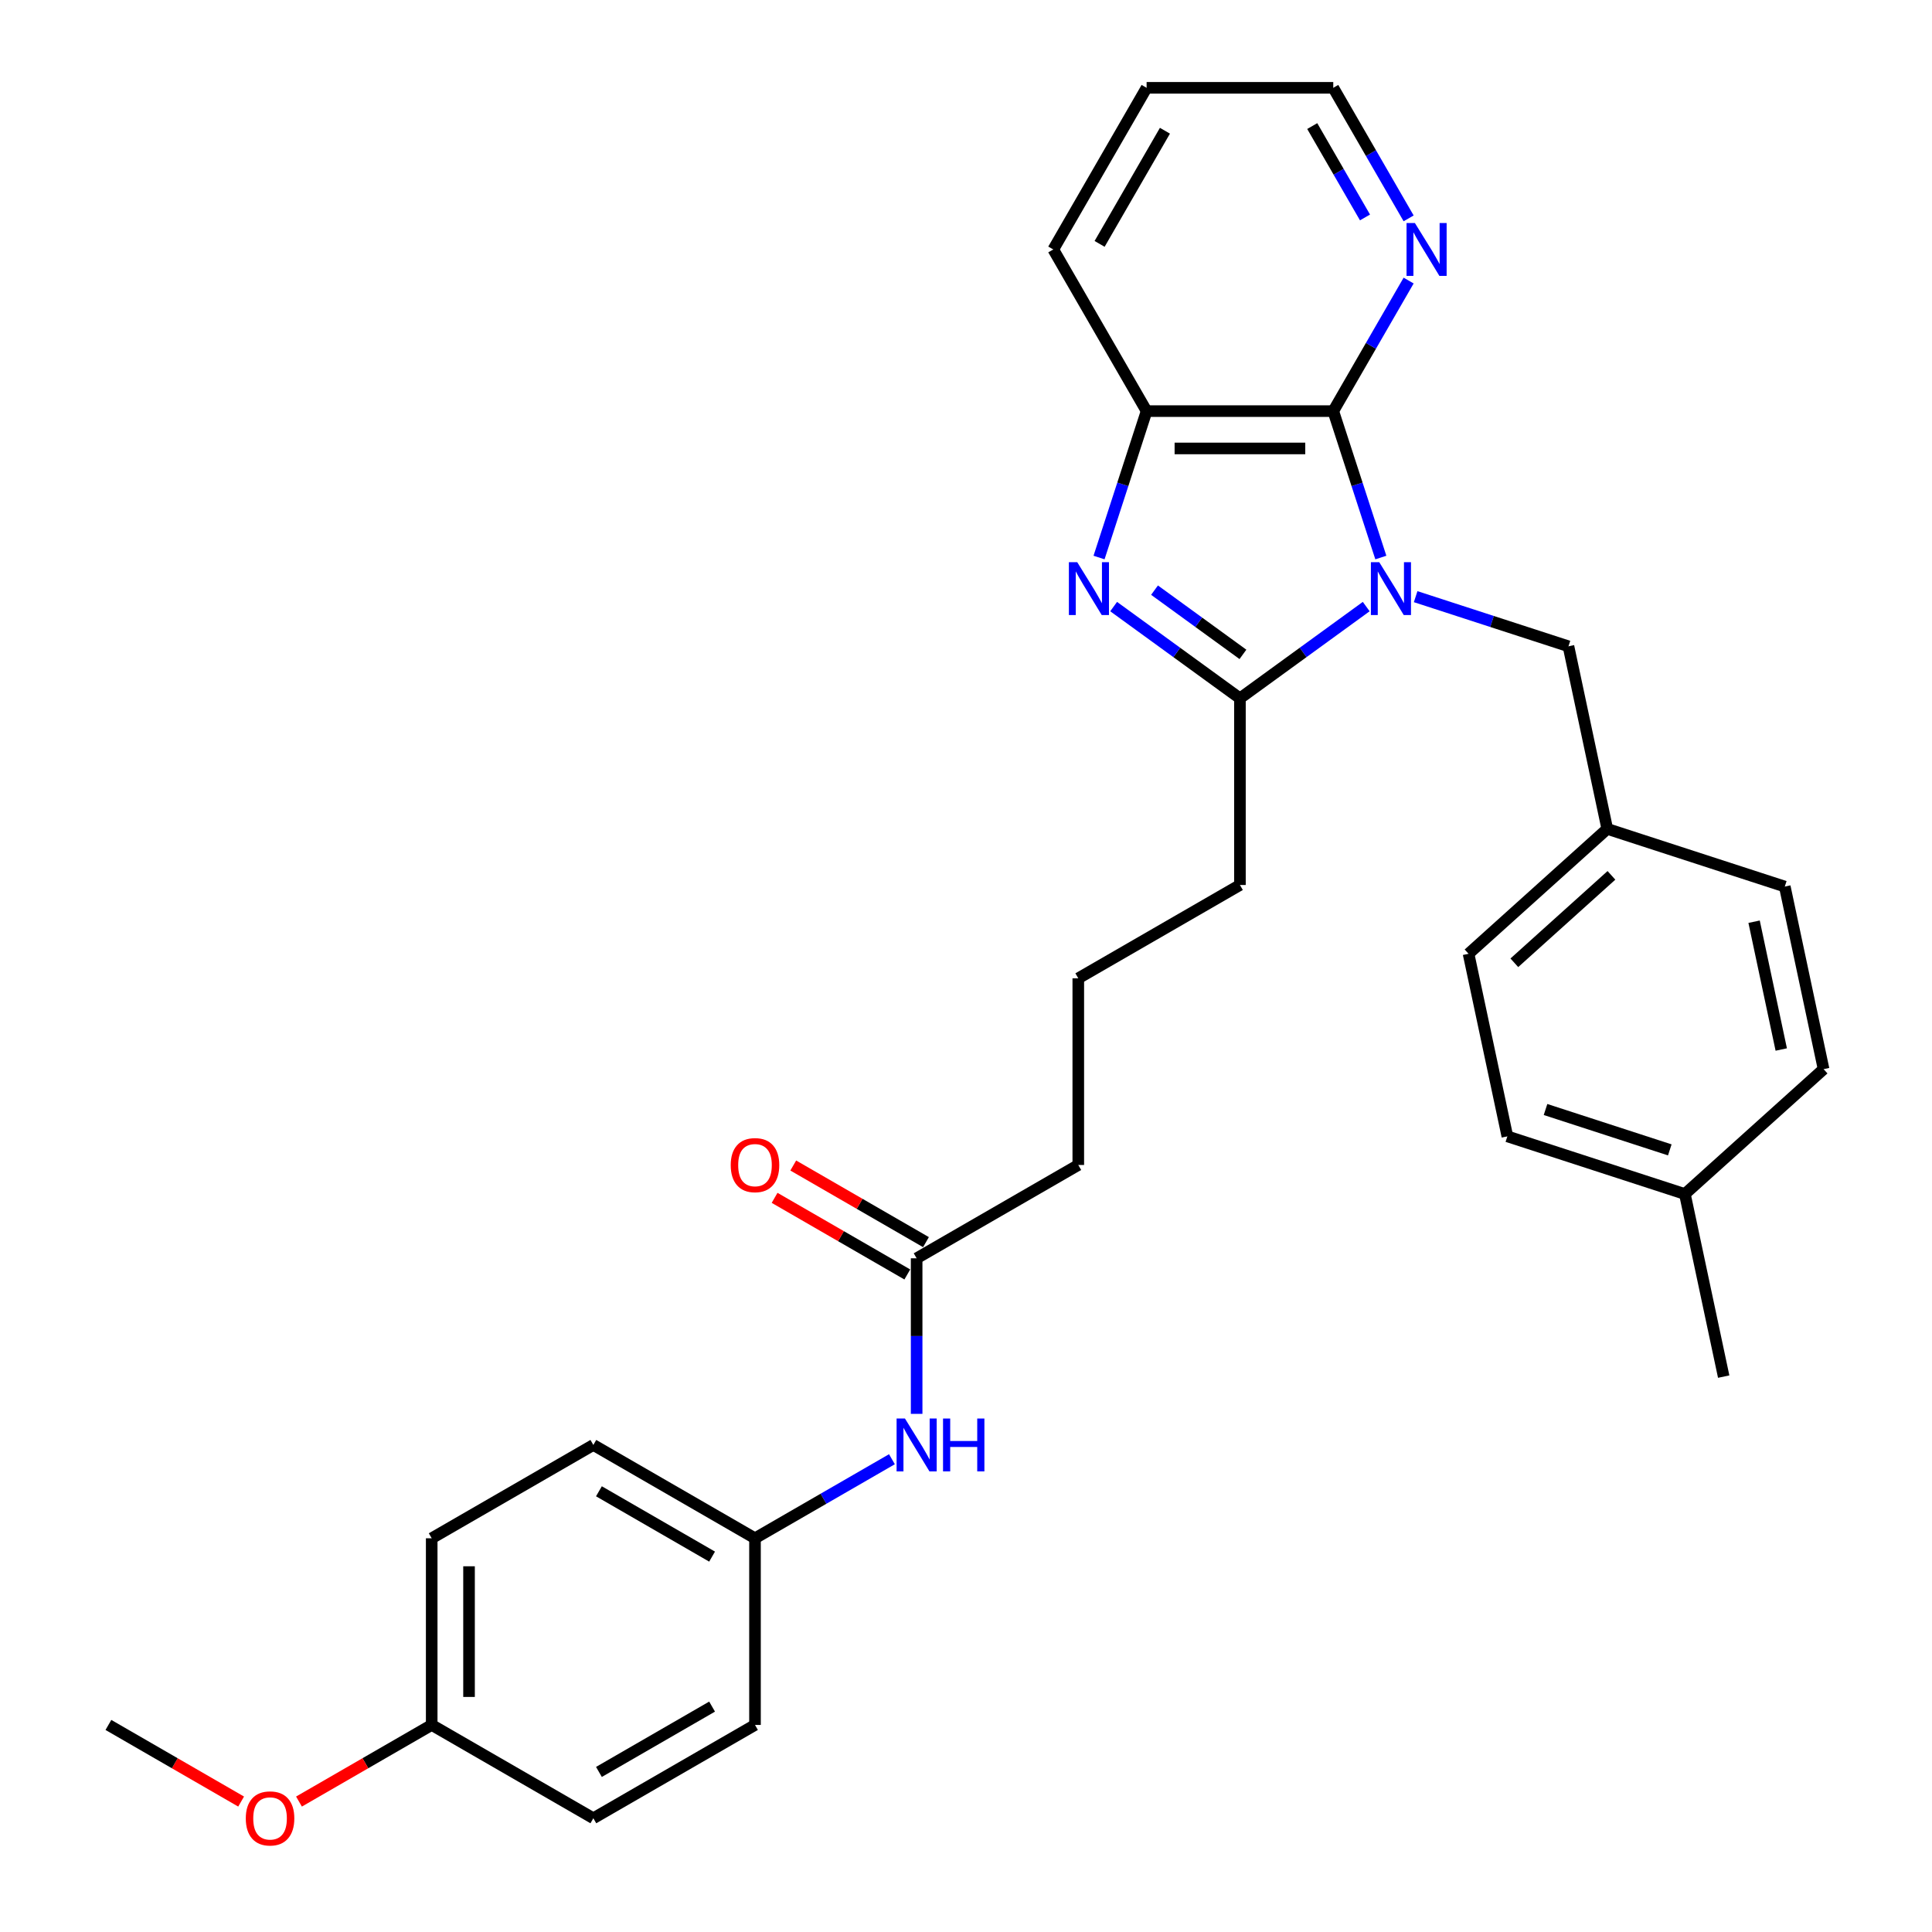 <?xml version='1.0' encoding='iso-8859-1'?>
<svg version='1.1' baseProfile='full'
              xmlns='http://www.w3.org/2000/svg'
                      xmlns:rdkit='http://www.rdkit.org/xml'
                      xmlns:xlink='http://www.w3.org/1999/xlink'
                  xml:space='preserve'
width='1000px' height='1000px' viewBox='0 0 1000 1000'>
<!-- END OF HEADER -->
<rect style='opacity:1.0;fill:#FFFFFF;stroke:none' width='1000' height='1000' x='0' y='0'> </rect>
<path class='bond-0' d='M 707.157,313.967 L 674.473,337.714' style='fill:none;fill-rule:evenodd;stroke:#0000FF;stroke-width:6px;stroke-linecap:butt;stroke-linejoin:miter;stroke-opacity:1' />
<path class='bond-0' d='M 674.473,337.714 L 641.788,361.461' style='fill:none;fill-rule:evenodd;stroke:#000000;stroke-width:6px;stroke-linecap:butt;stroke-linejoin:miter;stroke-opacity:1' />
<path class='bond-2' d='M 714.719,288.578 L 702.407,250.685' style='fill:none;fill-rule:evenodd;stroke:#0000FF;stroke-width:6px;stroke-linecap:butt;stroke-linejoin:miter;stroke-opacity:1' />
<path class='bond-2' d='M 702.407,250.685 L 690.094,212.791' style='fill:none;fill-rule:evenodd;stroke:#000000;stroke-width:6px;stroke-linecap:butt;stroke-linejoin:miter;stroke-opacity:1' />
<path class='bond-4' d='M 732.74,308.83 L 772.286,321.679' style='fill:none;fill-rule:evenodd;stroke:#0000FF;stroke-width:6px;stroke-linecap:butt;stroke-linejoin:miter;stroke-opacity:1' />
<path class='bond-4' d='M 772.286,321.679 L 811.832,334.528' style='fill:none;fill-rule:evenodd;stroke:#000000;stroke-width:6px;stroke-linecap:butt;stroke-linejoin:miter;stroke-opacity:1' />
<path class='bond-1' d='M 641.788,361.461 L 609.104,337.714' style='fill:none;fill-rule:evenodd;stroke:#000000;stroke-width:6px;stroke-linecap:butt;stroke-linejoin:miter;stroke-opacity:1' />
<path class='bond-1' d='M 609.104,337.714 L 576.419,313.967' style='fill:none;fill-rule:evenodd;stroke:#0000FF;stroke-width:6px;stroke-linecap:butt;stroke-linejoin:miter;stroke-opacity:1' />
<path class='bond-1' d='M 643.34,338.705 L 620.461,322.082' style='fill:none;fill-rule:evenodd;stroke:#000000;stroke-width:6px;stroke-linecap:butt;stroke-linejoin:miter;stroke-opacity:1' />
<path class='bond-1' d='M 620.461,322.082 L 597.582,305.459' style='fill:none;fill-rule:evenodd;stroke:#0000FF;stroke-width:6px;stroke-linecap:butt;stroke-linejoin:miter;stroke-opacity:1' />
<path class='bond-11' d='M 641.788,361.461 L 641.788,458.072' style='fill:none;fill-rule:evenodd;stroke:#000000;stroke-width:6px;stroke-linecap:butt;stroke-linejoin:miter;stroke-opacity:1' />
<path class='bond-30' d='M 568.858,288.578 L 581.17,250.685' style='fill:none;fill-rule:evenodd;stroke:#0000FF;stroke-width:6px;stroke-linecap:butt;stroke-linejoin:miter;stroke-opacity:1' />
<path class='bond-30' d='M 581.17,250.685 L 593.483,212.791' style='fill:none;fill-rule:evenodd;stroke:#000000;stroke-width:6px;stroke-linecap:butt;stroke-linejoin:miter;stroke-opacity:1' />
<path class='bond-3' d='M 690.094,212.791 L 593.483,212.791' style='fill:none;fill-rule:evenodd;stroke:#000000;stroke-width:6px;stroke-linecap:butt;stroke-linejoin:miter;stroke-opacity:1' />
<path class='bond-3' d='M 675.602,232.113 L 607.974,232.113' style='fill:none;fill-rule:evenodd;stroke:#000000;stroke-width:6px;stroke-linecap:butt;stroke-linejoin:miter;stroke-opacity:1' />
<path class='bond-5' d='M 690.094,212.791 L 709.601,179.004' style='fill:none;fill-rule:evenodd;stroke:#000000;stroke-width:6px;stroke-linecap:butt;stroke-linejoin:miter;stroke-opacity:1' />
<path class='bond-5' d='M 709.601,179.004 L 729.107,145.218' style='fill:none;fill-rule:evenodd;stroke:#0000FF;stroke-width:6px;stroke-linecap:butt;stroke-linejoin:miter;stroke-opacity:1' />
<path class='bond-22' d='M 593.483,212.791 L 545.177,129.123' style='fill:none;fill-rule:evenodd;stroke:#000000;stroke-width:6px;stroke-linecap:butt;stroke-linejoin:miter;stroke-opacity:1' />
<path class='bond-10' d='M 811.832,334.528 L 831.919,429.029' style='fill:none;fill-rule:evenodd;stroke:#000000;stroke-width:6px;stroke-linecap:butt;stroke-linejoin:miter;stroke-opacity:1' />
<path class='bond-26' d='M 729.107,113.027 L 709.601,79.241' style='fill:none;fill-rule:evenodd;stroke:#0000FF;stroke-width:6px;stroke-linecap:butt;stroke-linejoin:miter;stroke-opacity:1' />
<path class='bond-26' d='M 709.601,79.241 L 690.094,45.455' style='fill:none;fill-rule:evenodd;stroke:#000000;stroke-width:6px;stroke-linecap:butt;stroke-linejoin:miter;stroke-opacity:1' />
<path class='bond-26' d='M 706.522,112.552 L 692.867,88.902' style='fill:none;fill-rule:evenodd;stroke:#0000FF;stroke-width:6px;stroke-linecap:butt;stroke-linejoin:miter;stroke-opacity:1' />
<path class='bond-26' d='M 692.867,88.902 L 679.212,65.252' style='fill:none;fill-rule:evenodd;stroke:#000000;stroke-width:6px;stroke-linecap:butt;stroke-linejoin:miter;stroke-opacity:1' />
<path class='bond-6' d='M 474.452,651.295 L 558.12,602.99' style='fill:none;fill-rule:evenodd;stroke:#000000;stroke-width:6px;stroke-linecap:butt;stroke-linejoin:miter;stroke-opacity:1' />
<path class='bond-7' d='M 474.452,651.295 L 474.452,691.553' style='fill:none;fill-rule:evenodd;stroke:#000000;stroke-width:6px;stroke-linecap:butt;stroke-linejoin:miter;stroke-opacity:1' />
<path class='bond-7' d='M 474.452,691.553 L 474.452,731.811' style='fill:none;fill-rule:evenodd;stroke:#0000FF;stroke-width:6px;stroke-linecap:butt;stroke-linejoin:miter;stroke-opacity:1' />
<path class='bond-8' d='M 479.283,642.929 L 444.936,623.099' style='fill:none;fill-rule:evenodd;stroke:#000000;stroke-width:6px;stroke-linecap:butt;stroke-linejoin:miter;stroke-opacity:1' />
<path class='bond-8' d='M 444.936,623.099 L 410.589,603.269' style='fill:none;fill-rule:evenodd;stroke:#FF0000;stroke-width:6px;stroke-linecap:butt;stroke-linejoin:miter;stroke-opacity:1' />
<path class='bond-8' d='M 469.622,659.662 L 435.275,639.832' style='fill:none;fill-rule:evenodd;stroke:#000000;stroke-width:6px;stroke-linecap:butt;stroke-linejoin:miter;stroke-opacity:1' />
<path class='bond-8' d='M 435.275,639.832 L 400.928,620.002' style='fill:none;fill-rule:evenodd;stroke:#FF0000;stroke-width:6px;stroke-linecap:butt;stroke-linejoin:miter;stroke-opacity:1' />
<path class='bond-9' d='M 461.661,755.292 L 426.222,775.752' style='fill:none;fill-rule:evenodd;stroke:#0000FF;stroke-width:6px;stroke-linecap:butt;stroke-linejoin:miter;stroke-opacity:1' />
<path class='bond-9' d='M 426.222,775.752 L 390.784,796.213' style='fill:none;fill-rule:evenodd;stroke:#000000;stroke-width:6px;stroke-linecap:butt;stroke-linejoin:miter;stroke-opacity:1' />
<path class='bond-14' d='M 390.784,796.213 L 390.784,892.824' style='fill:none;fill-rule:evenodd;stroke:#000000;stroke-width:6px;stroke-linecap:butt;stroke-linejoin:miter;stroke-opacity:1' />
<path class='bond-15' d='M 390.784,796.213 L 307.116,747.907' style='fill:none;fill-rule:evenodd;stroke:#000000;stroke-width:6px;stroke-linecap:butt;stroke-linejoin:miter;stroke-opacity:1' />
<path class='bond-15' d='M 368.573,805.701 L 310.005,771.886' style='fill:none;fill-rule:evenodd;stroke:#000000;stroke-width:6px;stroke-linecap:butt;stroke-linejoin:miter;stroke-opacity:1' />
<path class='bond-16' d='M 831.919,429.029 L 923.802,458.883' style='fill:none;fill-rule:evenodd;stroke:#000000;stroke-width:6px;stroke-linecap:butt;stroke-linejoin:miter;stroke-opacity:1' />
<path class='bond-17' d='M 831.919,429.029 L 760.122,493.675' style='fill:none;fill-rule:evenodd;stroke:#000000;stroke-width:6px;stroke-linecap:butt;stroke-linejoin:miter;stroke-opacity:1' />
<path class='bond-17' d='M 834.078,453.085 L 783.821,498.337' style='fill:none;fill-rule:evenodd;stroke:#000000;stroke-width:6px;stroke-linecap:butt;stroke-linejoin:miter;stroke-opacity:1' />
<path class='bond-24' d='M 641.788,458.072 L 558.12,506.378' style='fill:none;fill-rule:evenodd;stroke:#000000;stroke-width:6px;stroke-linecap:butt;stroke-linejoin:miter;stroke-opacity:1' />
<path class='bond-12' d='M 223.448,892.824 L 223.448,796.213' style='fill:none;fill-rule:evenodd;stroke:#000000;stroke-width:6px;stroke-linecap:butt;stroke-linejoin:miter;stroke-opacity:1' />
<path class='bond-12' d='M 242.77,878.333 L 242.77,810.705' style='fill:none;fill-rule:evenodd;stroke:#000000;stroke-width:6px;stroke-linecap:butt;stroke-linejoin:miter;stroke-opacity:1' />
<path class='bond-23' d='M 223.448,892.824 L 189.101,912.654' style='fill:none;fill-rule:evenodd;stroke:#000000;stroke-width:6px;stroke-linecap:butt;stroke-linejoin:miter;stroke-opacity:1' />
<path class='bond-23' d='M 189.101,912.654 L 154.755,932.484' style='fill:none;fill-rule:evenodd;stroke:#FF0000;stroke-width:6px;stroke-linecap:butt;stroke-linejoin:miter;stroke-opacity:1' />
<path class='bond-33' d='M 223.448,892.824 L 307.116,941.13' style='fill:none;fill-rule:evenodd;stroke:#000000;stroke-width:6px;stroke-linecap:butt;stroke-linejoin:miter;stroke-opacity:1' />
<path class='bond-13' d='M 872.092,618.03 L 780.209,588.175' style='fill:none;fill-rule:evenodd;stroke:#000000;stroke-width:6px;stroke-linecap:butt;stroke-linejoin:miter;stroke-opacity:1' />
<path class='bond-13' d='M 864.28,595.175 L 799.962,574.277' style='fill:none;fill-rule:evenodd;stroke:#000000;stroke-width:6px;stroke-linecap:butt;stroke-linejoin:miter;stroke-opacity:1' />
<path class='bond-27' d='M 872.092,618.03 L 892.179,712.53' style='fill:none;fill-rule:evenodd;stroke:#000000;stroke-width:6px;stroke-linecap:butt;stroke-linejoin:miter;stroke-opacity:1' />
<path class='bond-31' d='M 872.092,618.03 L 943.888,553.384' style='fill:none;fill-rule:evenodd;stroke:#000000;stroke-width:6px;stroke-linecap:butt;stroke-linejoin:miter;stroke-opacity:1' />
<path class='bond-19' d='M 390.784,892.824 L 307.116,941.13' style='fill:none;fill-rule:evenodd;stroke:#000000;stroke-width:6px;stroke-linecap:butt;stroke-linejoin:miter;stroke-opacity:1' />
<path class='bond-19' d='M 368.573,883.337 L 310.005,917.151' style='fill:none;fill-rule:evenodd;stroke:#000000;stroke-width:6px;stroke-linecap:butt;stroke-linejoin:miter;stroke-opacity:1' />
<path class='bond-18' d='M 307.116,747.907 L 223.448,796.213' style='fill:none;fill-rule:evenodd;stroke:#000000;stroke-width:6px;stroke-linecap:butt;stroke-linejoin:miter;stroke-opacity:1' />
<path class='bond-21' d='M 923.802,458.883 L 943.888,553.384' style='fill:none;fill-rule:evenodd;stroke:#000000;stroke-width:6px;stroke-linecap:butt;stroke-linejoin:miter;stroke-opacity:1' />
<path class='bond-21' d='M 907.915,477.076 L 921.975,543.226' style='fill:none;fill-rule:evenodd;stroke:#000000;stroke-width:6px;stroke-linecap:butt;stroke-linejoin:miter;stroke-opacity:1' />
<path class='bond-20' d='M 760.122,493.675 L 780.209,588.175' style='fill:none;fill-rule:evenodd;stroke:#000000;stroke-width:6px;stroke-linecap:butt;stroke-linejoin:miter;stroke-opacity:1' />
<path class='bond-32' d='M 545.177,129.123 L 593.483,45.455' style='fill:none;fill-rule:evenodd;stroke:#000000;stroke-width:6px;stroke-linecap:butt;stroke-linejoin:miter;stroke-opacity:1' />
<path class='bond-32' d='M 569.156,126.234 L 602.97,67.666' style='fill:none;fill-rule:evenodd;stroke:#000000;stroke-width:6px;stroke-linecap:butt;stroke-linejoin:miter;stroke-opacity:1' />
<path class='bond-28' d='M 124.805,932.484 L 90.458,912.654' style='fill:none;fill-rule:evenodd;stroke:#FF0000;stroke-width:6px;stroke-linecap:butt;stroke-linejoin:miter;stroke-opacity:1' />
<path class='bond-28' d='M 90.458,912.654 L 56.112,892.824' style='fill:none;fill-rule:evenodd;stroke:#000000;stroke-width:6px;stroke-linecap:butt;stroke-linejoin:miter;stroke-opacity:1' />
<path class='bond-25' d='M 558.12,506.378 L 558.12,602.99' style='fill:none;fill-rule:evenodd;stroke:#000000;stroke-width:6px;stroke-linecap:butt;stroke-linejoin:miter;stroke-opacity:1' />
<path class='bond-29' d='M 690.094,45.455 L 593.483,45.455' style='fill:none;fill-rule:evenodd;stroke:#000000;stroke-width:6px;stroke-linecap:butt;stroke-linejoin:miter;stroke-opacity:1' />
<path  class='atom-0' d='M 713.901 290.994
L 722.866 305.485
Q 723.755 306.915, 725.185 309.504
Q 726.615 312.094, 726.692 312.248
L 726.692 290.994
L 730.325 290.994
L 730.325 318.354
L 726.576 318.354
L 716.954 302.51
Q 715.833 300.655, 714.635 298.529
Q 713.476 296.404, 713.128 295.747
L 713.128 318.354
L 709.573 318.354
L 709.573 290.994
L 713.901 290.994
' fill='#0000FF'/>
<path  class='atom-2' d='M 557.58 290.994
L 566.546 305.485
Q 567.434 306.915, 568.864 309.504
Q 570.294 312.094, 570.371 312.248
L 570.371 290.994
L 574.004 290.994
L 574.004 318.354
L 570.255 318.354
L 560.633 302.51
Q 559.512 300.655, 558.314 298.529
Q 557.155 296.404, 556.807 295.747
L 556.807 318.354
L 553.252 318.354
L 553.252 290.994
L 557.58 290.994
' fill='#0000FF'/>
<path  class='atom-6' d='M 732.352 115.442
L 741.318 129.934
Q 742.206 131.364, 743.636 133.953
Q 745.066 136.542, 745.143 136.697
L 745.143 115.442
L 748.776 115.442
L 748.776 142.803
L 745.027 142.803
L 735.405 126.959
Q 734.284 125.104, 733.086 122.978
Q 731.927 120.853, 731.579 120.196
L 731.579 142.803
L 728.024 142.803
L 728.024 115.442
L 732.352 115.442
' fill='#0000FF'/>
<path  class='atom-8' d='M 468.404 734.227
L 477.37 748.719
Q 478.259 750.148, 479.689 752.738
Q 481.118 755.327, 481.196 755.481
L 481.196 734.227
L 484.828 734.227
L 484.828 761.587
L 481.08 761.587
L 471.457 745.743
Q 470.337 743.888, 469.139 741.762
Q 467.979 739.637, 467.631 738.98
L 467.631 761.587
L 464.076 761.587
L 464.076 734.227
L 468.404 734.227
' fill='#0000FF'/>
<path  class='atom-8' d='M 488.113 734.227
L 491.823 734.227
L 491.823 745.859
L 505.812 745.859
L 505.812 734.227
L 509.522 734.227
L 509.522 761.587
L 505.812 761.587
L 505.812 748.95
L 491.823 748.95
L 491.823 761.587
L 488.113 761.587
L 488.113 734.227
' fill='#0000FF'/>
<path  class='atom-9' d='M 378.225 603.067
Q 378.225 596.497, 381.471 592.826
Q 384.717 589.155, 390.784 589.155
Q 396.851 589.155, 400.097 592.826
Q 403.344 596.497, 403.344 603.067
Q 403.344 609.714, 400.059 613.501
Q 396.774 617.249, 390.784 617.249
Q 384.756 617.249, 381.471 613.501
Q 378.225 609.752, 378.225 603.067
M 390.784 614.158
Q 394.958 614.158, 397.199 611.375
Q 399.479 608.554, 399.479 603.067
Q 399.479 597.695, 397.199 594.99
Q 394.958 592.246, 390.784 592.246
Q 386.61 592.246, 384.33 594.952
Q 382.089 597.657, 382.089 603.067
Q 382.089 608.593, 384.33 611.375
Q 386.61 614.158, 390.784 614.158
' fill='#FF0000'/>
<path  class='atom-24' d='M 127.22 941.207
Q 127.22 934.638, 130.466 930.967
Q 133.713 927.295, 139.78 927.295
Q 145.847 927.295, 149.093 930.967
Q 152.339 934.638, 152.339 941.207
Q 152.339 947.854, 149.055 951.641
Q 145.77 955.39, 139.78 955.39
Q 133.751 955.39, 130.466 951.641
Q 127.22 947.893, 127.22 941.207
M 139.78 952.298
Q 143.953 952.298, 146.195 949.516
Q 148.475 946.695, 148.475 941.207
Q 148.475 935.836, 146.195 933.131
Q 143.953 930.387, 139.78 930.387
Q 135.606 930.387, 133.326 933.092
Q 131.085 935.797, 131.085 941.207
Q 131.085 946.734, 133.326 949.516
Q 135.606 952.298, 139.78 952.298
' fill='#FF0000'/>
</svg>
